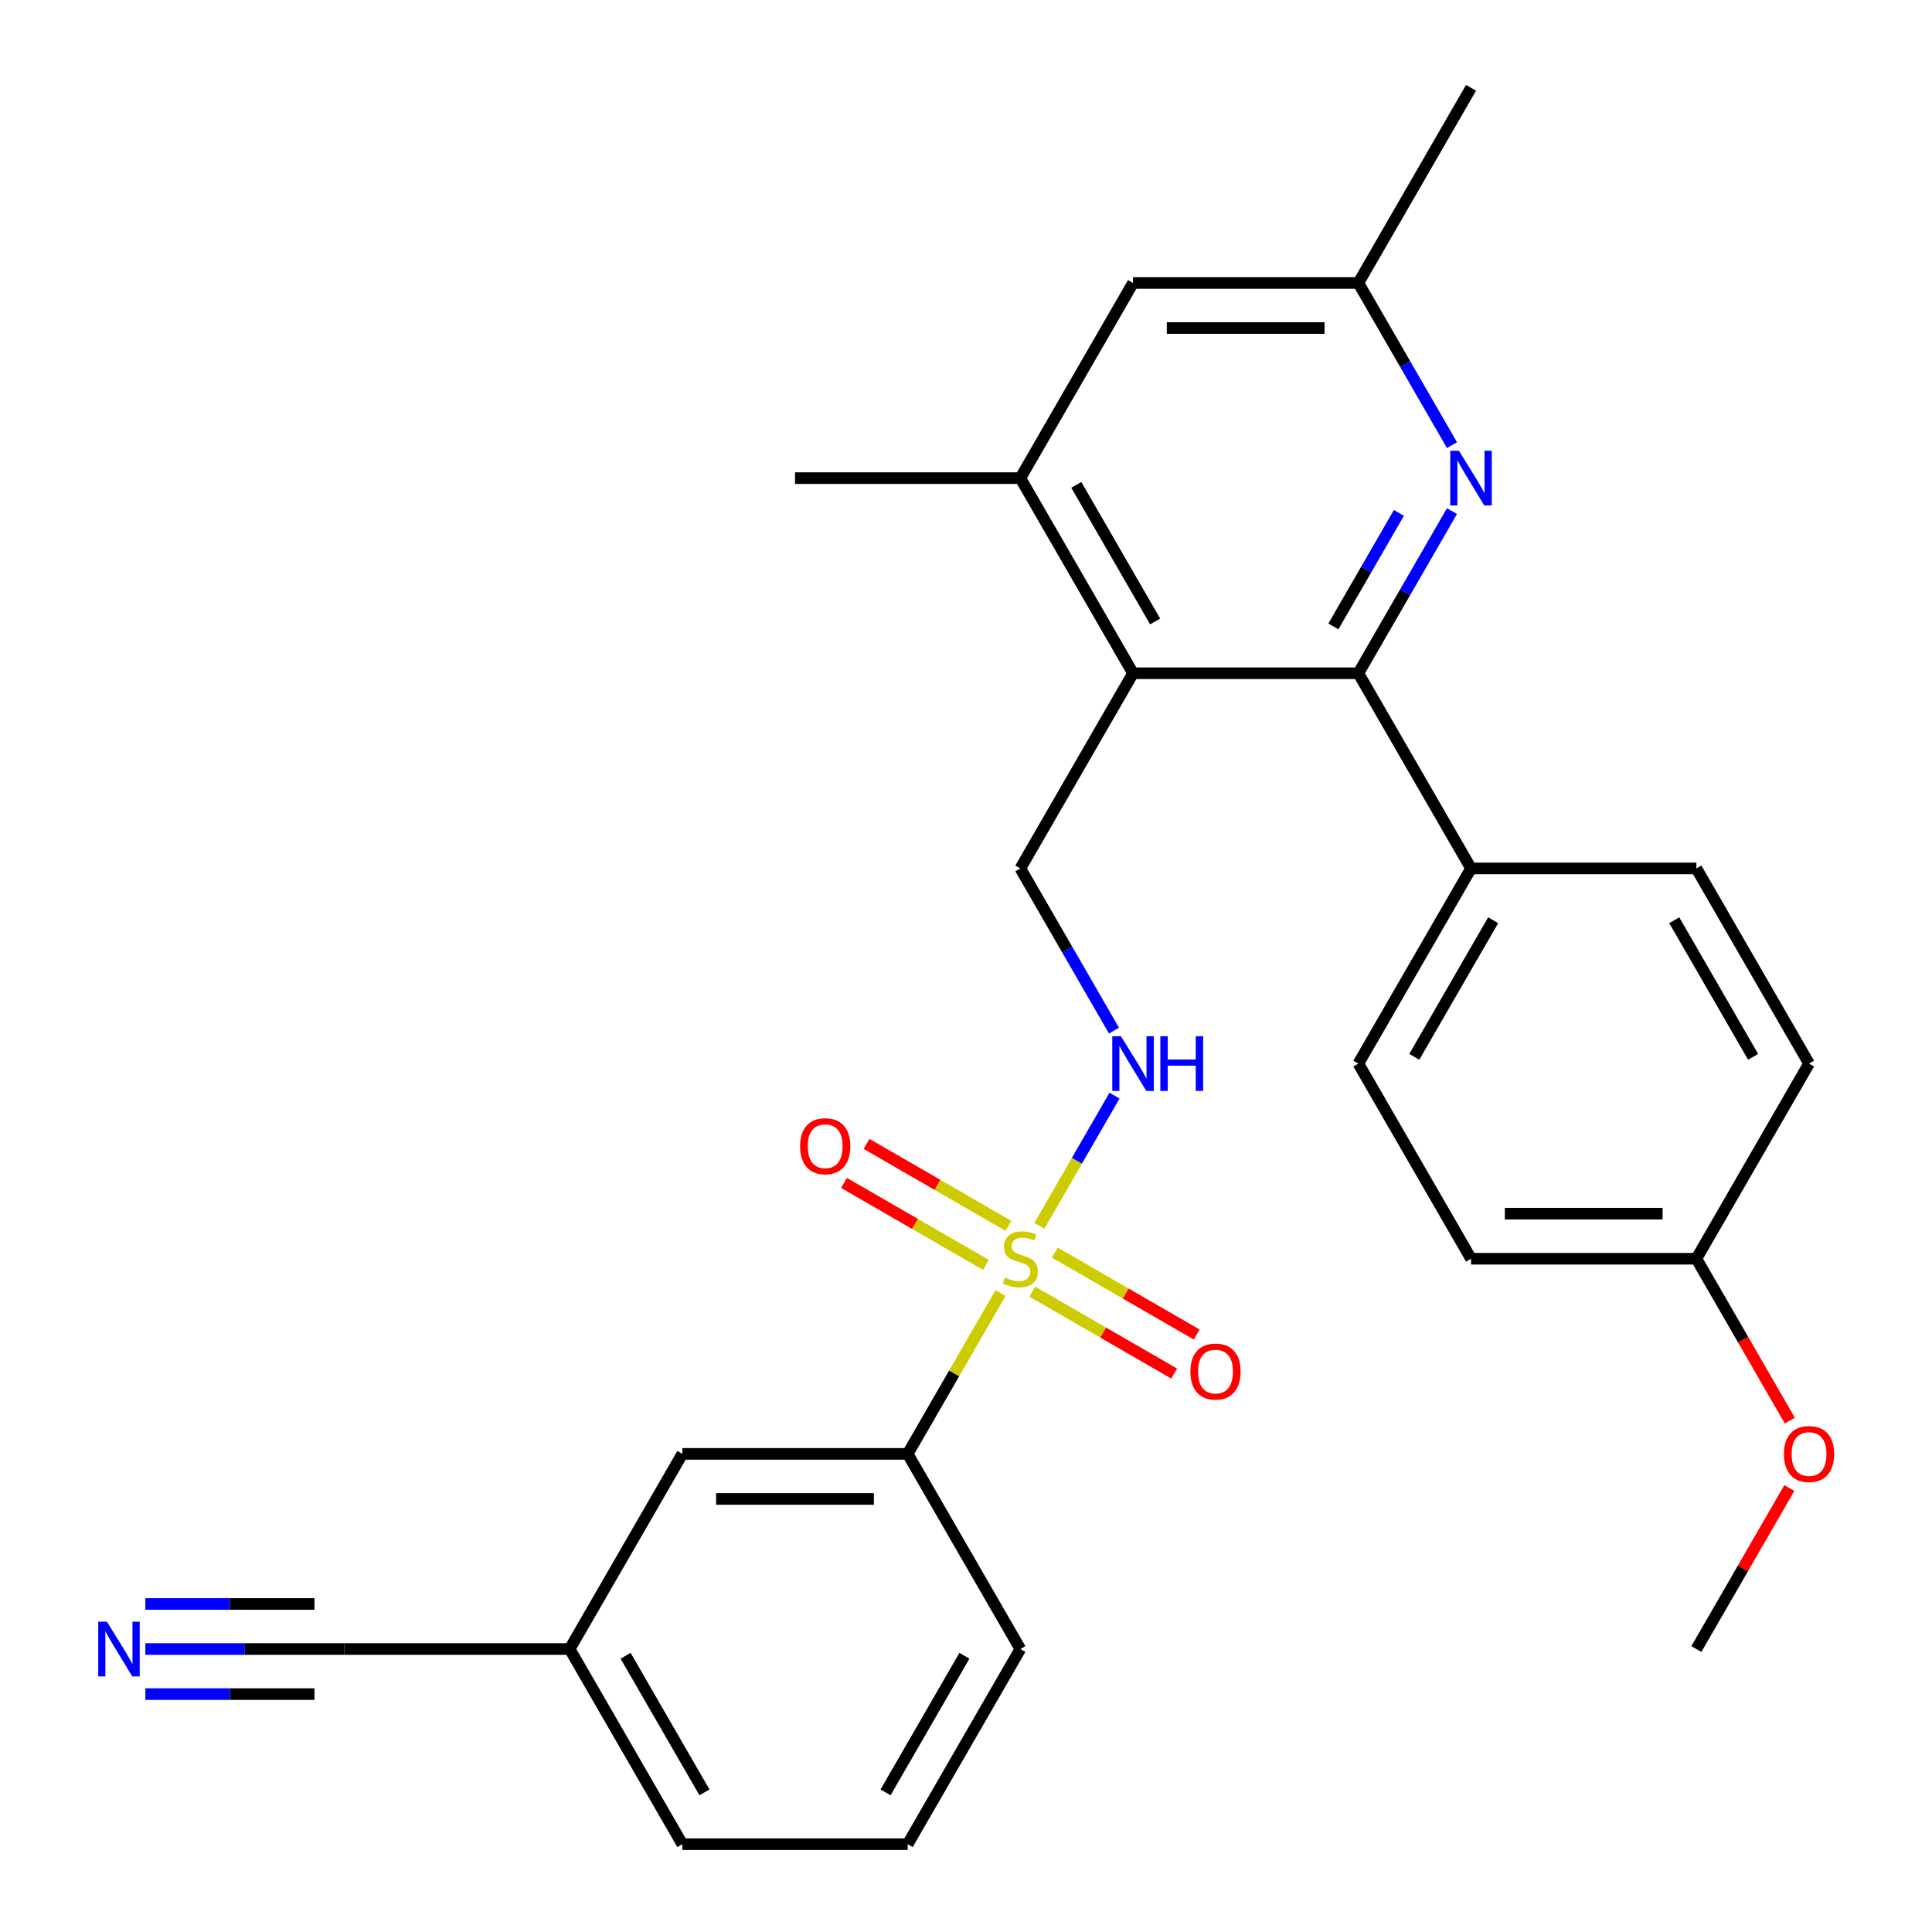 <?xml version='1.0' encoding='iso-8859-1'?>
<svg version='1.1' baseProfile='full'
              xmlns='http://www.w3.org/2000/svg'
                      xmlns:rdkit='http://www.rdkit.org/xml'
                      xmlns:xlink='http://www.w3.org/1999/xlink'
                  xml:space='preserve'
width='1000px' height='1000px' viewBox='0 0 1000 1000'>
<!-- END OF HEADER -->
<rect style='opacity:1.0;fill:#FFFFFF;stroke:none' width='1000' height='1000' x='0' y='0'> </rect>
<path class='bond-3' d='M 537.968,634.479 L 557.421,600.784' style='fill:none;fill-rule:evenodd;stroke:#CCCC00;stroke-width:6px;stroke-linecap:butt;stroke-linejoin:miter;stroke-opacity:1' />
<path class='bond-3' d='M 557.421,600.784 L 576.875,567.089' style='fill:none;fill-rule:evenodd;stroke:#0000FF;stroke-width:6px;stroke-linecap:butt;stroke-linejoin:miter;stroke-opacity:1' />
<path class='bond-4' d='M 517.857,669.311 L 493.835,710.918' style='fill:none;fill-rule:evenodd;stroke:#CCCC00;stroke-width:6px;stroke-linecap:butt;stroke-linejoin:miter;stroke-opacity:1' />
<path class='bond-4' d='M 493.835,710.918 L 469.814,752.525' style='fill:none;fill-rule:evenodd;stroke:#000000;stroke-width:6px;stroke-linecap:butt;stroke-linejoin:miter;stroke-opacity:1' />
<path class='bond-8' d='M 521.968,634.488 L 485.245,613.287' style='fill:none;fill-rule:evenodd;stroke:#CCCC00;stroke-width:6px;stroke-linecap:butt;stroke-linejoin:miter;stroke-opacity:1' />
<path class='bond-8' d='M 485.245,613.287 L 448.523,592.085' style='fill:none;fill-rule:evenodd;stroke:#FF0000;stroke-width:6px;stroke-linecap:butt;stroke-linejoin:miter;stroke-opacity:1' />
<path class='bond-8' d='M 510.304,654.69 L 473.582,633.489' style='fill:none;fill-rule:evenodd;stroke:#CCCC00;stroke-width:6px;stroke-linecap:butt;stroke-linejoin:miter;stroke-opacity:1' />
<path class='bond-8' d='M 473.582,633.489 L 436.86,612.287' style='fill:none;fill-rule:evenodd;stroke:#FF0000;stroke-width:6px;stroke-linecap:butt;stroke-linejoin:miter;stroke-opacity:1' />
<path class='bond-9' d='M 534.296,668.542 L 571.018,689.744' style='fill:none;fill-rule:evenodd;stroke:#CCCC00;stroke-width:6px;stroke-linecap:butt;stroke-linejoin:miter;stroke-opacity:1' />
<path class='bond-9' d='M 571.018,689.744 L 607.74,710.945' style='fill:none;fill-rule:evenodd;stroke:#FF0000;stroke-width:6px;stroke-linecap:butt;stroke-linejoin:miter;stroke-opacity:1' />
<path class='bond-9' d='M 545.96,648.34 L 582.682,669.542' style='fill:none;fill-rule:evenodd;stroke:#CCCC00;stroke-width:6px;stroke-linecap:butt;stroke-linejoin:miter;stroke-opacity:1' />
<path class='bond-9' d='M 582.682,669.542 L 619.404,690.743' style='fill:none;fill-rule:evenodd;stroke:#FF0000;stroke-width:6px;stroke-linecap:butt;stroke-linejoin:miter;stroke-opacity:1' />
<path class='bond-0' d='M 586.45,348.485 L 528.132,449.495' style='fill:none;fill-rule:evenodd;stroke:#000000;stroke-width:6px;stroke-linecap:butt;stroke-linejoin:miter;stroke-opacity:1' />
<path class='bond-1' d='M 586.45,348.485 L 703.086,348.485' style='fill:none;fill-rule:evenodd;stroke:#000000;stroke-width:6px;stroke-linecap:butt;stroke-linejoin:miter;stroke-opacity:1' />
<path class='bond-5' d='M 586.45,348.485 L 528.132,247.475' style='fill:none;fill-rule:evenodd;stroke:#000000;stroke-width:6px;stroke-linecap:butt;stroke-linejoin:miter;stroke-opacity:1' />
<path class='bond-5' d='M 597.904,321.67 L 557.082,250.963' style='fill:none;fill-rule:evenodd;stroke:#000000;stroke-width:6px;stroke-linecap:butt;stroke-linejoin:miter;stroke-opacity:1' />
<path class='bond-2' d='M 703.086,348.485 L 727.316,306.518' style='fill:none;fill-rule:evenodd;stroke:#000000;stroke-width:6px;stroke-linecap:butt;stroke-linejoin:miter;stroke-opacity:1' />
<path class='bond-2' d='M 727.316,306.518 L 751.546,264.551' style='fill:none;fill-rule:evenodd;stroke:#0000FF;stroke-width:6px;stroke-linecap:butt;stroke-linejoin:miter;stroke-opacity:1' />
<path class='bond-2' d='M 690.153,324.231 L 707.114,294.854' style='fill:none;fill-rule:evenodd;stroke:#000000;stroke-width:6px;stroke-linecap:butt;stroke-linejoin:miter;stroke-opacity:1' />
<path class='bond-2' d='M 707.114,294.854 L 724.075,265.477' style='fill:none;fill-rule:evenodd;stroke:#0000FF;stroke-width:6px;stroke-linecap:butt;stroke-linejoin:miter;stroke-opacity:1' />
<path class='bond-11' d='M 703.086,348.485 L 761.405,449.495' style='fill:none;fill-rule:evenodd;stroke:#000000;stroke-width:6px;stroke-linecap:butt;stroke-linejoin:miter;stroke-opacity:1' />
<path class='bond-29' d='M 751.546,230.399 L 727.316,188.432' style='fill:none;fill-rule:evenodd;stroke:#0000FF;stroke-width:6px;stroke-linecap:butt;stroke-linejoin:miter;stroke-opacity:1' />
<path class='bond-29' d='M 727.316,188.432 L 703.086,146.465' style='fill:none;fill-rule:evenodd;stroke:#000000;stroke-width:6px;stroke-linecap:butt;stroke-linejoin:miter;stroke-opacity:1' />
<path class='bond-6' d='M 576.591,533.429 L 552.362,491.462' style='fill:none;fill-rule:evenodd;stroke:#0000FF;stroke-width:6px;stroke-linecap:butt;stroke-linejoin:miter;stroke-opacity:1' />
<path class='bond-6' d='M 552.362,491.462 L 528.132,449.495' style='fill:none;fill-rule:evenodd;stroke:#000000;stroke-width:6px;stroke-linecap:butt;stroke-linejoin:miter;stroke-opacity:1' />
<path class='bond-14' d='M 469.814,752.525 L 353.177,752.525' style='fill:none;fill-rule:evenodd;stroke:#000000;stroke-width:6px;stroke-linecap:butt;stroke-linejoin:miter;stroke-opacity:1' />
<path class='bond-14' d='M 452.318,775.853 L 370.673,775.853' style='fill:none;fill-rule:evenodd;stroke:#000000;stroke-width:6px;stroke-linecap:butt;stroke-linejoin:miter;stroke-opacity:1' />
<path class='bond-22' d='M 469.814,752.525 L 528.132,853.535' style='fill:none;fill-rule:evenodd;stroke:#000000;stroke-width:6px;stroke-linecap:butt;stroke-linejoin:miter;stroke-opacity:1' />
<path class='bond-13' d='M 528.132,247.475 L 586.45,146.465' style='fill:none;fill-rule:evenodd;stroke:#000000;stroke-width:6px;stroke-linecap:butt;stroke-linejoin:miter;stroke-opacity:1' />
<path class='bond-23' d='M 528.132,247.475 L 411.495,247.475' style='fill:none;fill-rule:evenodd;stroke:#000000;stroke-width:6px;stroke-linecap:butt;stroke-linejoin:miter;stroke-opacity:1' />
<path class='bond-7' d='M 75.242,853.535 L 126.732,853.535' style='fill:none;fill-rule:evenodd;stroke:#0000FF;stroke-width:6px;stroke-linecap:butt;stroke-linejoin:miter;stroke-opacity:1' />
<path class='bond-7' d='M 126.732,853.535 L 178.223,853.535' style='fill:none;fill-rule:evenodd;stroke:#000000;stroke-width:6px;stroke-linecap:butt;stroke-linejoin:miter;stroke-opacity:1' />
<path class='bond-7' d='M 75.242,876.863 L 119.009,876.863' style='fill:none;fill-rule:evenodd;stroke:#0000FF;stroke-width:6px;stroke-linecap:butt;stroke-linejoin:miter;stroke-opacity:1' />
<path class='bond-7' d='M 119.009,876.863 L 162.776,876.863' style='fill:none;fill-rule:evenodd;stroke:#000000;stroke-width:6px;stroke-linecap:butt;stroke-linejoin:miter;stroke-opacity:1' />
<path class='bond-7' d='M 75.242,830.208 L 119.009,830.208' style='fill:none;fill-rule:evenodd;stroke:#0000FF;stroke-width:6px;stroke-linecap:butt;stroke-linejoin:miter;stroke-opacity:1' />
<path class='bond-7' d='M 119.009,830.208 L 162.776,830.208' style='fill:none;fill-rule:evenodd;stroke:#000000;stroke-width:6px;stroke-linecap:butt;stroke-linejoin:miter;stroke-opacity:1' />
<path class='bond-10' d='M 178.223,853.535 L 294.859,853.535' style='fill:none;fill-rule:evenodd;stroke:#000000;stroke-width:6px;stroke-linecap:butt;stroke-linejoin:miter;stroke-opacity:1' />
<path class='bond-15' d='M 761.405,449.495 L 703.086,550.505' style='fill:none;fill-rule:evenodd;stroke:#000000;stroke-width:6px;stroke-linecap:butt;stroke-linejoin:miter;stroke-opacity:1' />
<path class='bond-15' d='M 772.859,476.31 L 732.036,547.017' style='fill:none;fill-rule:evenodd;stroke:#000000;stroke-width:6px;stroke-linecap:butt;stroke-linejoin:miter;stroke-opacity:1' />
<path class='bond-16' d='M 761.405,449.495 L 878.041,449.495' style='fill:none;fill-rule:evenodd;stroke:#000000;stroke-width:6px;stroke-linecap:butt;stroke-linejoin:miter;stroke-opacity:1' />
<path class='bond-12' d='M 703.086,146.465 L 586.45,146.465' style='fill:none;fill-rule:evenodd;stroke:#000000;stroke-width:6px;stroke-linecap:butt;stroke-linejoin:miter;stroke-opacity:1' />
<path class='bond-12' d='M 685.591,169.792 L 603.946,169.792' style='fill:none;fill-rule:evenodd;stroke:#000000;stroke-width:6px;stroke-linecap:butt;stroke-linejoin:miter;stroke-opacity:1' />
<path class='bond-25' d='M 703.086,146.465 L 761.405,45.455' style='fill:none;fill-rule:evenodd;stroke:#000000;stroke-width:6px;stroke-linecap:butt;stroke-linejoin:miter;stroke-opacity:1' />
<path class='bond-17' d='M 353.177,752.525 L 294.859,853.535' style='fill:none;fill-rule:evenodd;stroke:#000000;stroke-width:6px;stroke-linecap:butt;stroke-linejoin:miter;stroke-opacity:1' />
<path class='bond-19' d='M 703.086,550.505 L 761.405,651.515' style='fill:none;fill-rule:evenodd;stroke:#000000;stroke-width:6px;stroke-linecap:butt;stroke-linejoin:miter;stroke-opacity:1' />
<path class='bond-20' d='M 878.041,449.495 L 936.359,550.505' style='fill:none;fill-rule:evenodd;stroke:#000000;stroke-width:6px;stroke-linecap:butt;stroke-linejoin:miter;stroke-opacity:1' />
<path class='bond-20' d='M 866.587,476.31 L 907.41,547.017' style='fill:none;fill-rule:evenodd;stroke:#000000;stroke-width:6px;stroke-linecap:butt;stroke-linejoin:miter;stroke-opacity:1' />
<path class='bond-28' d='M 294.859,853.535 L 353.177,954.545' style='fill:none;fill-rule:evenodd;stroke:#000000;stroke-width:6px;stroke-linecap:butt;stroke-linejoin:miter;stroke-opacity:1' />
<path class='bond-28' d='M 323.809,857.023 L 364.631,927.73' style='fill:none;fill-rule:evenodd;stroke:#000000;stroke-width:6px;stroke-linecap:butt;stroke-linejoin:miter;stroke-opacity:1' />
<path class='bond-18' d='M 878.041,651.515 L 936.359,550.505' style='fill:none;fill-rule:evenodd;stroke:#000000;stroke-width:6px;stroke-linecap:butt;stroke-linejoin:miter;stroke-opacity:1' />
<path class='bond-21' d='M 878.041,651.515 L 902.225,693.402' style='fill:none;fill-rule:evenodd;stroke:#000000;stroke-width:6px;stroke-linecap:butt;stroke-linejoin:miter;stroke-opacity:1' />
<path class='bond-21' d='M 902.225,693.402 L 926.408,735.289' style='fill:none;fill-rule:evenodd;stroke:#FF0000;stroke-width:6px;stroke-linecap:butt;stroke-linejoin:miter;stroke-opacity:1' />
<path class='bond-30' d='M 878.041,651.515 L 761.405,651.515' style='fill:none;fill-rule:evenodd;stroke:#000000;stroke-width:6px;stroke-linecap:butt;stroke-linejoin:miter;stroke-opacity:1' />
<path class='bond-30' d='M 860.546,628.188 L 778.9,628.188' style='fill:none;fill-rule:evenodd;stroke:#000000;stroke-width:6px;stroke-linecap:butt;stroke-linejoin:miter;stroke-opacity:1' />
<path class='bond-27' d='M 926.154,770.201 L 902.098,811.868' style='fill:none;fill-rule:evenodd;stroke:#FF0000;stroke-width:6px;stroke-linecap:butt;stroke-linejoin:miter;stroke-opacity:1' />
<path class='bond-27' d='M 902.098,811.868 L 878.041,853.535' style='fill:none;fill-rule:evenodd;stroke:#000000;stroke-width:6px;stroke-linecap:butt;stroke-linejoin:miter;stroke-opacity:1' />
<path class='bond-24' d='M 528.132,853.535 L 469.814,954.545' style='fill:none;fill-rule:evenodd;stroke:#000000;stroke-width:6px;stroke-linecap:butt;stroke-linejoin:miter;stroke-opacity:1' />
<path class='bond-24' d='M 499.182,857.023 L 458.359,927.73' style='fill:none;fill-rule:evenodd;stroke:#000000;stroke-width:6px;stroke-linecap:butt;stroke-linejoin:miter;stroke-opacity:1' />
<path class='bond-26' d='M 469.814,954.545 L 353.177,954.545' style='fill:none;fill-rule:evenodd;stroke:#000000;stroke-width:6px;stroke-linecap:butt;stroke-linejoin:miter;stroke-opacity:1' />
<path  class='atom-0' d='M 520.132 661.235
Q 520.452 661.355, 521.772 661.915
Q 523.092 662.475, 524.532 662.835
Q 526.012 663.155, 527.452 663.155
Q 530.132 663.155, 531.692 661.875
Q 533.252 660.555, 533.252 658.275
Q 533.252 656.715, 532.452 655.755
Q 531.692 654.795, 530.492 654.275
Q 529.292 653.755, 527.292 653.155
Q 524.772 652.395, 523.252 651.675
Q 521.772 650.955, 520.692 649.435
Q 519.652 647.915, 519.652 645.355
Q 519.652 641.795, 522.052 639.595
Q 524.492 637.395, 529.292 637.395
Q 532.572 637.395, 536.292 638.955
L 535.372 642.035
Q 531.972 640.635, 529.412 640.635
Q 526.652 640.635, 525.132 641.795
Q 523.612 642.915, 523.652 644.875
Q 523.652 646.395, 524.412 647.315
Q 525.212 648.235, 526.332 648.755
Q 527.492 649.275, 529.412 649.875
Q 531.972 650.675, 533.492 651.475
Q 535.012 652.275, 536.092 653.915
Q 537.212 655.515, 537.212 658.275
Q 537.212 662.195, 534.572 664.315
Q 531.972 666.395, 527.612 666.395
Q 525.092 666.395, 523.172 665.835
Q 521.292 665.315, 519.052 664.395
L 520.132 661.235
' fill='#CCCC00'/>
<path  class='atom-3' d='M 755.145 233.315
L 764.425 248.315
Q 765.345 249.795, 766.825 252.475
Q 768.305 255.155, 768.385 255.315
L 768.385 233.315
L 772.145 233.315
L 772.145 261.635
L 768.265 261.635
L 758.305 245.235
Q 757.145 243.315, 755.905 241.115
Q 754.705 238.915, 754.345 238.235
L 754.345 261.635
L 750.665 261.635
L 750.665 233.315
L 755.145 233.315
' fill='#0000FF'/>
<path  class='atom-4' d='M 580.19 536.345
L 589.47 551.345
Q 590.39 552.825, 591.87 555.505
Q 593.35 558.185, 593.43 558.345
L 593.43 536.345
L 597.19 536.345
L 597.19 564.665
L 593.31 564.665
L 583.35 548.265
Q 582.19 546.345, 580.95 544.145
Q 579.75 541.945, 579.39 541.265
L 579.39 564.665
L 575.71 564.665
L 575.71 536.345
L 580.19 536.345
' fill='#0000FF'/>
<path  class='atom-4' d='M 600.59 536.345
L 604.43 536.345
L 604.43 548.385
L 618.91 548.385
L 618.91 536.345
L 622.75 536.345
L 622.75 564.665
L 618.91 564.665
L 618.91 551.585
L 604.43 551.585
L 604.43 564.665
L 600.59 564.665
L 600.59 536.345
' fill='#0000FF'/>
<path  class='atom-8' d='M 55.326 839.375
L 64.606 854.375
Q 65.526 855.855, 67.006 858.535
Q 68.486 861.215, 68.566 861.375
L 68.566 839.375
L 72.326 839.375
L 72.326 867.695
L 68.446 867.695
L 58.486 851.295
Q 57.326 849.375, 56.086 847.175
Q 54.886 844.975, 54.526 844.295
L 54.526 867.695
L 50.846 867.695
L 50.846 839.375
L 55.326 839.375
' fill='#0000FF'/>
<path  class='atom-9' d='M 414.122 593.277
Q 414.122 586.477, 417.482 582.677
Q 420.842 578.877, 427.122 578.877
Q 433.402 578.877, 436.762 582.677
Q 440.122 586.477, 440.122 593.277
Q 440.122 600.157, 436.722 604.077
Q 433.322 607.957, 427.122 607.957
Q 420.882 607.957, 417.482 604.077
Q 414.122 600.197, 414.122 593.277
M 427.122 604.757
Q 431.442 604.757, 433.762 601.877
Q 436.122 598.957, 436.122 593.277
Q 436.122 587.717, 433.762 584.917
Q 431.442 582.077, 427.122 582.077
Q 422.802 582.077, 420.442 584.877
Q 418.122 587.677, 418.122 593.277
Q 418.122 598.997, 420.442 601.877
Q 422.802 604.757, 427.122 604.757
' fill='#FF0000'/>
<path  class='atom-10' d='M 616.142 709.913
Q 616.142 703.113, 619.502 699.313
Q 622.862 695.513, 629.142 695.513
Q 635.422 695.513, 638.782 699.313
Q 642.142 703.113, 642.142 709.913
Q 642.142 716.793, 638.742 720.713
Q 635.342 724.593, 629.142 724.593
Q 622.902 724.593, 619.502 720.713
Q 616.142 716.833, 616.142 709.913
M 629.142 721.393
Q 633.462 721.393, 635.782 718.513
Q 638.142 715.593, 638.142 709.913
Q 638.142 704.353, 635.782 701.553
Q 633.462 698.713, 629.142 698.713
Q 624.822 698.713, 622.462 701.513
Q 620.142 704.313, 620.142 709.913
Q 620.142 715.633, 622.462 718.513
Q 624.822 721.393, 629.142 721.393
' fill='#FF0000'/>
<path  class='atom-22' d='M 923.359 752.605
Q 923.359 745.805, 926.719 742.005
Q 930.079 738.205, 936.359 738.205
Q 942.639 738.205, 945.999 742.005
Q 949.359 745.805, 949.359 752.605
Q 949.359 759.485, 945.959 763.405
Q 942.559 767.285, 936.359 767.285
Q 930.119 767.285, 926.719 763.405
Q 923.359 759.525, 923.359 752.605
M 936.359 764.085
Q 940.679 764.085, 942.999 761.205
Q 945.359 758.285, 945.359 752.605
Q 945.359 747.045, 942.999 744.245
Q 940.679 741.405, 936.359 741.405
Q 932.039 741.405, 929.679 744.205
Q 927.359 747.005, 927.359 752.605
Q 927.359 758.325, 929.679 761.205
Q 932.039 764.085, 936.359 764.085
' fill='#FF0000'/>
</svg>
